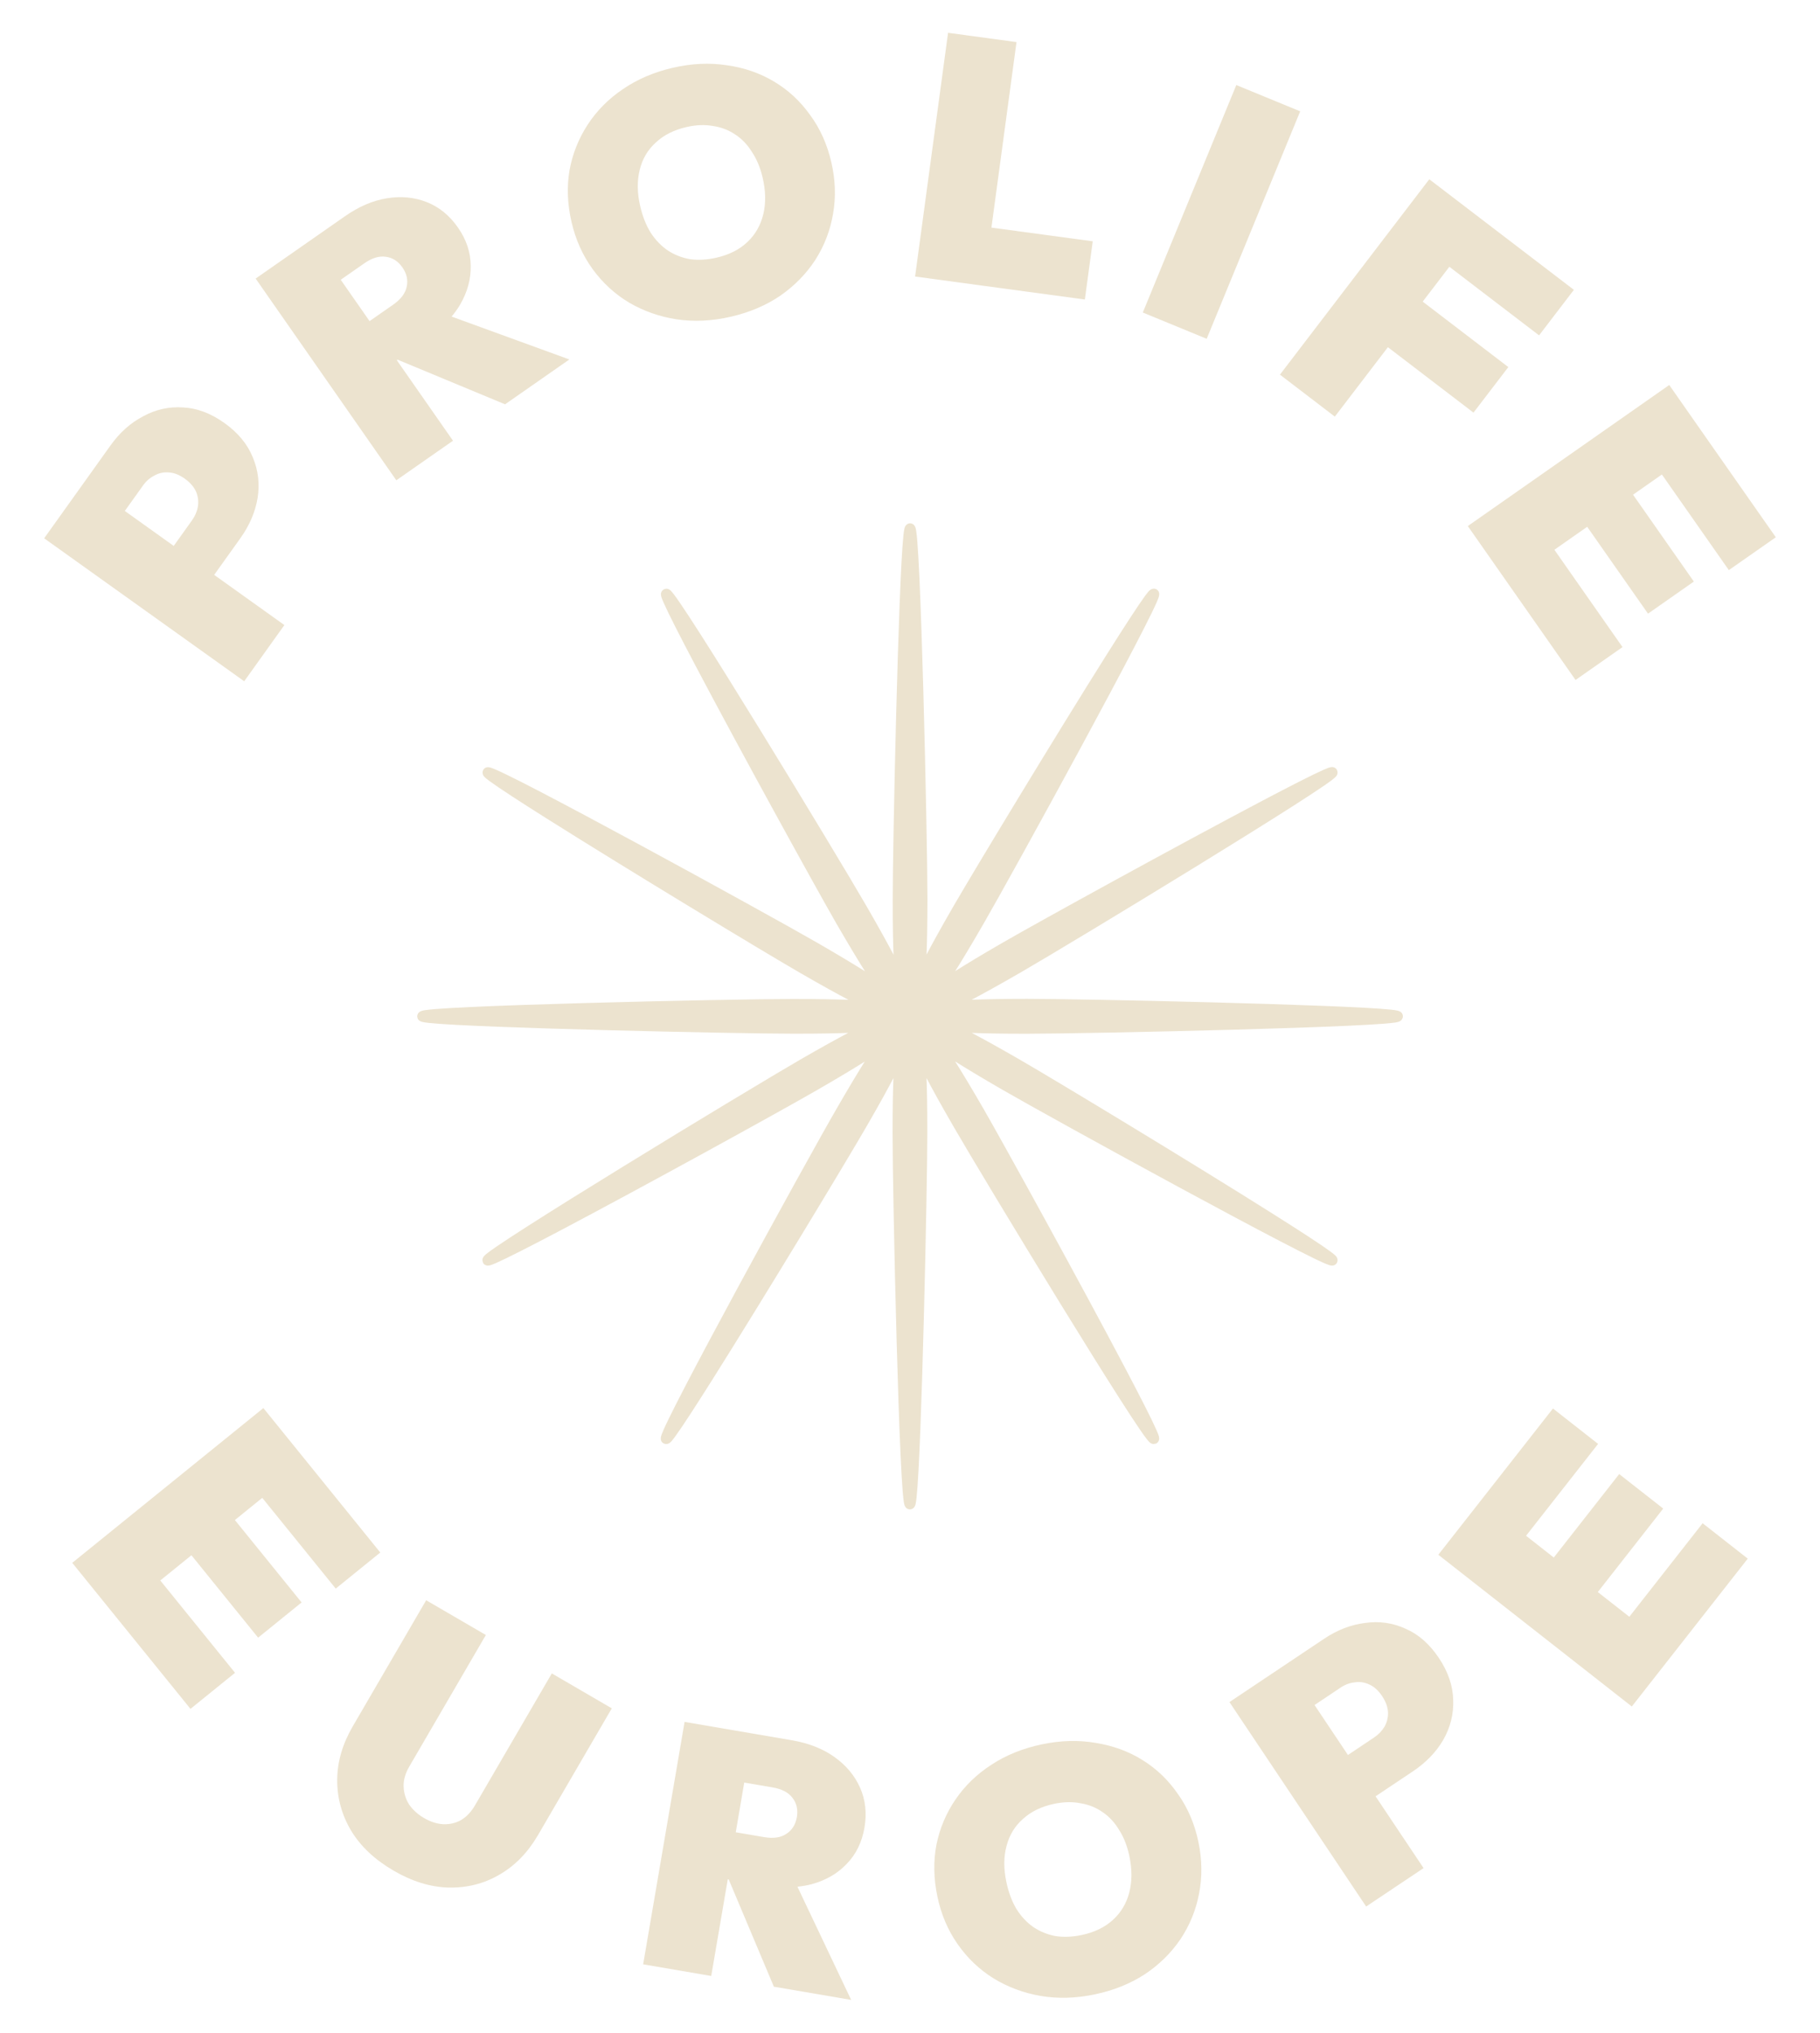 <?xml version="1.0" encoding="UTF-8"?> <svg xmlns="http://www.w3.org/2000/svg" id="Ebene_1" version="1.1" viewBox="0 0 506.11 565.14"><defs><style> .st0 { fill: #ece3cf; } </style></defs><polygon class="st0" points="453.09 449.5 444.32 442.63 462.51 419.42 450.27 409.83 432.08 433.03 424.37 426.98 444.4 401.44 431.85 391.6 411.82 417.15 411.82 417.15 399.97 432.26 453.78 474.45 463.38 462.21 463.38 462.21 486.02 433.34 473.47 423.5 453.09 449.5"></polygon><path class="st0" d="M400.13,460.97c-2.6-3.89-5.68-6.6-9.26-8.14-3.55-1.63-7.3-2.17-11.24-1.61-3.92.47-7.72,1.93-11.39,4.38l-10.38,6.94h0l-15.97,10.68,38.01,56.84,15.97-10.68-13.35-19.96,10.38-6.94c3.67-2.46,6.49-5.38,8.46-8.78,1.98-3.48,2.9-7.18,2.75-11.08-.09-3.94-1.42-7.83-3.98-11.66h0ZM384.97,480.11c-.69,1.16-1.65,2.14-2.87,2.96l-7.26,4.86-9.29-13.89,7.27-4.86c1.22-.82,2.52-1.3,3.89-1.44,1.38-.23,2.75-.03,4.1.61,1.32.58,2.49,1.65,3.52,3.19s1.58,3.06,1.66,4.55c.04,1.44-.3,2.78-1.01,4.02h0Z"></path><path class="st0" d="M327.63,498.89c-2.65-3.89-5.93-7.06-9.85-9.51s-8.28-4.05-13.08-4.81c-4.75-.83-9.76-.7-15.03.41-5.26,1.11-9.94,3-14.02,5.69-4.03,2.61-7.35,5.83-9.95,9.64-2.6,3.82-4.37,8.02-5.3,12.6-.87,4.57-.78,9.36.27,14.37,1.04,4.95,2.91,9.36,5.63,13.24,2.71,3.88,6.03,7.04,9.94,9.49,3.98,2.44,8.35,4.07,13.1,4.9,4.82.82,9.86.68,15.12-.43,5.2-1.09,9.81-2.94,13.85-5.56,4.02-2.67,7.33-5.92,9.93-9.74,2.59-3.88,4.32-8.1,5.19-12.67.92-4.64.86-9.44-.17-14.39-1.05-5.01-2.93-9.43-5.63-13.24h0ZM314.03,526.18c-.8,3.05-2.33,5.59-4.58,7.63s-5.13,3.43-8.64,4.17c-2.63.55-5.1.65-7.4.28-2.25-.44-4.29-1.29-6.13-2.54-1.85-1.31-3.41-3.01-4.7-5.1-1.23-2.1-2.13-4.56-2.73-7.38-.78-3.7-.76-7.04.05-10.02.8-3.05,2.33-5.56,4.6-7.54,2.25-2.04,5.13-3.43,8.64-4.17,2.63-.55,5.07-.61,7.33-.16,2.3.37,4.38,1.21,6.22,2.52,1.83,1.25,3.36,2.93,4.59,5.02,1.28,2.02,2.2,4.41,2.78,7.17.78,3.7.76,7.07-.03,10.11h0Z"></path><path class="st0" d="M232.05,488.49c-3.24-2.31-7.2-3.86-11.87-4.66l-10.88-1.86h0l-18.93-3.24-11.52,67.4,18.93,3.24,4.6-26.88.26.04,12.56,29.82,21.49,3.67-14.94-31.47c1.37-.15,2.71-.36,3.97-.7,3.95-1.08,7.19-2.96,9.73-5.64,2.6-2.67,4.25-6.03,4.94-10.07.69-4.04.28-7.75-1.22-11.12s-3.87-6.22-7.12-8.52h0ZM221.59,505.21c-.36,2.08-1.34,3.64-2.94,4.66-1.54,1.04-3.61,1.33-6.19.89l-7.86-1.34,2.36-13.82,7.86,1.34c2.59.44,4.44,1.41,5.55,2.9,1.17,1.5,1.58,3.29,1.23,5.37h0Z"></path><path class="st0" d="M132.09,501.93c-1.1,1.88-2.42,3.26-3.96,4.14-1.52.82-3.17,1.19-4.98,1.1-1.71-.11-3.46-.68-5.23-1.71-1.72-1-3.1-2.25-4.15-3.75-.96-1.52-1.47-3.19-1.53-5s.46-3.66,1.56-5.54l21.31-36.6-16.6-9.66-20.44,35.1c-2.83,4.87-4.27,9.81-4.3,14.83-.03,5.02,1.26,9.73,3.88,14.15,2.65,4.36,6.57,8.05,11.77,11.08,5.2,3.03,10.32,4.6,15.36,4.72,5.13.1,9.82-1.09,14.09-3.58,4.35-2.5,7.94-6.19,10.77-11.06l20.49-35.19-16.68-9.71-21.36,36.68h0Z"></path><polygon class="st0" points="93.36 441.67 105.75 431.64 83.03 403.57 83.03 403.57 73.24 391.48 20.09 434.51 32.18 449.44 32.18 449.44 52.97 475.11 65.36 465.08 44.57 439.41 53.23 432.4 71.78 455.31 83.87 445.52 65.32 422.61 72.93 416.44 93.36 441.67"></polygon><polygon class="st0" points="417.09 159 417.09 159 438.13 189.05 451.19 179.91 432.25 152.85 441.37 146.46 458.28 170.61 471.03 161.69 454.12 137.54 462.14 131.92 480.76 158.51 493.82 149.37 475.2 122.78 475.2 122.78 464.19 107.04 408.17 146.26 417.09 159"></polygon><polygon class="st0" points="371.19 115.83 385.95 96.53 409.75 114.72 419.44 102.06 395.63 83.86 403.04 74.17 427.99 93.24 437.67 80.58 412.72 61.51 412.72 61.51 397.46 49.84 355.93 104.16 371.19 115.83"></polygon><rect class="st0" x="305.49" y="49.31" width="68.38" height="19.21" transform="translate(156.02 350.68) rotate(-67.65)"></rect><polygon class="st0" points="301.68 83.27 303.87 67.09 275.7 63.28 282.67 11.7 263.64 9.12 254.47 76.88 273.51 79.46 301.68 83.27"></polygon><path class="st0" d="M164.82,74.85c2.79,3.82,6.17,6.92,10.13,9.29,4.03,2.35,8.43,3.9,13.2,4.64,4.83.72,9.87.48,15.11-.73,5.18-1.2,9.76-3.14,13.73-5.84,3.96-2.76,7.2-6.07,9.73-9.94,2.51-3.93,4.15-8.19,4.93-12.77.83-4.66.67-9.45-.47-14.38-1.15-4.99-3.12-9.37-5.89-13.13-2.73-3.84-6.07-6.94-10.04-9.31-3.96-2.37-8.35-3.88-13.17-4.54-4.77-.74-9.78-.5-15.01.71-5.24,1.21-9.87,3.2-13.9,5.97-3.98,2.69-7.23,5.98-9.75,9.84-2.52,3.87-4.21,8.1-5.05,12.7-.78,4.58-.59,9.37.56,14.36,1.14,4.93,3.1,9.3,5.89,13.13h0ZM177.87,47.3c.74-3.06,2.22-5.61,4.45-7.63,2.21-2.09,5.06-3.54,8.56-4.34,2.62-.61,5.06-.71,7.32-.31,2.31.32,4.4,1.12,6.27,2.39,1.86,1.21,3.42,2.86,4.69,4.93,1.32,2,2.29,4.37,2.93,7.11.85,3.68.91,7.05.17,10.11s-2.21,5.64-4.42,7.73c-2.21,2.09-5.06,3.54-8.56,4.34-2.62.61-5.08.75-7.39.43-2.26-.4-4.32-1.2-6.18-2.42-1.87-1.28-3.47-2.94-4.8-5-1.27-2.07-2.23-4.51-2.88-7.32-.85-3.68-.9-7.02-.15-10.02h-.01Z"></path><path class="st0" d="M125.96,122.52l-15.61-22.37.22-.15,29.88,12.41,17.88-12.47-32.74-11.92c.87-1.07,1.68-2.16,2.34-3.29,2.06-3.54,3.05-7.16,2.97-10.85-.03-3.73-1.21-7.27-3.56-10.63-2.34-3.36-5.24-5.71-8.67-7.06-3.44-1.35-7.12-1.71-11.05-1.07-3.93.63-7.84,2.31-11.72,5.02l-12.05,8.41-12.76,8.9,39.12,56.08,15.75-10.99v-.02ZM102.77,89.28l-8.02-11.5,6.54-4.56c2.15-1.5,4.15-2.11,5.98-1.83,1.89.24,3.44,1.23,4.64,2.97,1.21,1.73,1.6,3.53,1.18,5.38-.37,1.82-1.63,3.48-3.78,4.98,0,0-6.54,4.56-6.54,4.56Z"></path><path class="st0" d="M79.09,173.79l-19.53-13.96,7.26-10.16c2.57-3.59,4.17-7.33,4.81-11.2.63-3.96.18-7.74-1.34-11.34-1.48-3.65-4.1-6.82-7.85-9.5-3.8-2.72-7.65-4.17-11.53-4.35-3.9-.27-7.6.55-11.09,2.46-3.51,1.82-6.54,4.53-9.11,8.13l-7.26,10.16-11.17,15.63,55.63,39.75,11.17-15.63h0ZM55.03,140.89c-.24,1.32-.79,2.59-1.64,3.78l-5.08,7.11-13.6-9.72,5.08-7.11c.86-1.2,1.9-2.11,3.13-2.72,1.21-.71,2.56-1,4.05-.88,1.44.08,2.91.66,4.42,1.74s2.56,2.3,3.16,3.67c.54,1.33.7,2.71.48,4.12h0Z"></path><path class="st0" d="M265.14,313.18c4.23,7.34,17.38,29.18,29.71,49.24,6.17,10.03,12.13,19.6,16.67,26.69,2.27,3.55,4.18,6.47,5.6,8.53.71,1.03,1.29,1.85,1.75,2.43.23.29.43.54.62.74l.02.02.28.26.07.05s.09.08.23.15c.14.08.32.14.56.18h.18l.58-.11.13-.04h.02l.02-.02h.02v-.02c.32-.19.5-.44.6-.67l.03-.07.09-.34.02-.09v-.19c0-.19-.02-.34-.04-.42v-.02c-.12-.52-.36-1.08-.71-1.9h0c-1.33-3.03-4.49-9.22-8.64-17.1-12.44-23.62-33.64-62.12-39.43-72.17-3.58-6.19-6.13-10.39-7.91-13.2,2.82,1.77,7.02,4.33,13.21,7.9,7.2,4.16,29,16.23,49.48,27.31,10.24,5.54,20.14,10.84,27.72,14.78,3.79,1.97,6.99,3.6,9.38,4.76,1.19.58,2.18,1.04,2.95,1.37.39.17.71.3,1,.4h0c.27.1.52.19.86.23h.45s.07-.01.07-.01c.24-.05.71-.21,1.02-.71v-.02l.02-.02h0v-.02s.05-.1.05-.1l.11-.37.02-.1v-.16c0-.27-.07-.49-.11-.59v-.02c-.13-.26-.28-.43-.34-.51l-.02-.02c-.36-.39-.84-.76-1.55-1.29h0c-2.66-1.95-8.48-5.73-16.01-10.48-22.56-14.23-60.17-36.97-70.27-42.8-6.16-3.56-10.47-5.92-13.41-7.47,3.22.12,7.91.23,14.64.23h.7c8.47,0,34.2-.48,57.85-1.13,11.83-.33,23.13-.7,31.5-1.09,4.19-.19,7.63-.39,10.07-.58,1.22-.1,2.18-.2,2.88-.3.35-.05.64-.1.91-.18l.05-.02.38-.15.11-.06.28-.2.06-.05c.12-.13.22-.29.3-.49.04-.05.07-.11.09-.18l.04-.14.02-.14v-.14h0c0-.35-.12-.62-.25-.82h0c-.2-.32-.49-.47-.56-.51h-.03c-.22-.13-.41-.18-.55-.22h0c-.47-.12-1.06-.2-1.87-.29-6.61-.71-27.96-1.45-49.72-2.03-21.74-.58-43.78-.98-51.55-.98-7.15,0-12.07.12-15.39.25,2.95-1.55,7.27-3.92,13.44-7.48,7.34-4.23,29.18-17.38,49.24-29.72,10.03-6.17,19.6-12.13,26.69-16.66,3.55-2.27,6.47-4.18,8.53-5.59,1.03-.71,1.85-1.29,2.43-1.75h0c.29-.23.53-.43.74-.62l.02-.02.26-.28.06-.07s.07-.09.15-.23.14-.33.18-.56v-.19c.01-.22-.04-.46-.17-.71h0v-.02h0v-.02h0c-.18-.32-.44-.51-.66-.62l-.07-.03-.35-.1-.09-.02h-.18c-.19,0-.34.03-.42.04h-.02c-.52.12-1.08.36-1.9.71h0c-3.02,1.33-9.21,4.49-17.09,8.64-23.62,12.44-62.13,33.63-72.15,39.42-6.2,3.58-10.4,6.14-13.21,7.92,1.78-2.82,4.33-7.02,7.9-13.21,4.16-7.19,16.22-28.99,27.3-49.46,5.54-10.24,10.84-20.14,14.77-27.72,1.97-3.79,3.6-6.99,4.76-9.38.58-1.19,1.04-2.18,1.37-2.95.17-.39.3-.72.4-1h0c.1-.28.18-.53.22-.86v-.46l-.03-.16-.12-.32-.03-.07c-.1-.17-.24-.32-.44-.46-.01,0-.02-.02-.03-.03-.03-.02-.04-.04-.07-.06h0s-.05-.03-.09-.04h-.01l-.39-.13-.12-.02h-.15c-.28,0-.5.07-.61.12h-.02c-.27.12-.44.28-.52.34h-.02c-.4.38-.76.86-1.29,1.57h0c-1.95,2.66-5.72,8.48-10.47,16.01-14.22,22.56-36.97,60.17-42.81,70.27-3.56,6.16-5.92,10.46-7.47,13.41.13-3.32.24-8.23.25-15.34,0-8.47-.48-34.19-1.14-57.85-.33-11.83-.71-23.13-1.09-31.5-.19-4.19-.39-7.64-.58-10.07-.1-1.22-.19-2.18-.3-2.88h0c-.05-.35-.1-.64-.18-.91v-.04l-.16-.38-.06-.12-.2-.28-.05-.06c-.15-.15-.45-.39-.91-.45h-.17c-.34,0-.61.11-.81.25h0c-.31.21-.47.49-.51.56l-.02.03c-.12.22-.17.41-.21.56h0c-.12.48-.2,1.08-.29,1.91h0c-.71,6.65-1.45,28.01-2.02,49.75-.57,21.72-.96,43.73-.96,51.5h0v.84c0,6.69.1,11.34.23,14.53-1.55-2.95-3.91-7.26-7.48-13.44-4.21-7.3-17.36-29.14-29.7-49.21-6.17-10.03-12.13-19.62-16.68-26.72-2.27-3.55-4.19-6.48-5.6-8.54-.71-1.03-1.29-1.85-1.75-2.44-.23-.3-.43-.54-.62-.74l-.02-.02-.28-.26-.07-.05s-.09-.08-.23-.15c-.14-.08-.33-.14-.56-.18h-.17c-.17,0-.39.04-.61.14-.04,0-.08.03-.12.05h-.02s-.02.02-.04.03c-.02,0-.04.02-.06.03l-.02.02h0s-.05.05-.07.07c-.19.15-.34.32-.43.51l-.03.07-.1.35-.02.09v.19c0,.19.02.34.04.42v.02c.12.53.35,1.08.71,1.9h0c1.33,3.03,4.49,9.22,8.64,17.09,12.43,23.6,33.62,62.08,39.44,72.18,3.57,6.17,6.13,10.37,7.9,13.19-2.82-1.77-7.02-4.32-13.2-7.89-7.23-4.17-29.03-16.23-49.5-27.31-10.23-5.54-20.13-10.83-27.7-14.77-3.79-1.97-6.99-3.6-9.38-4.75-1.19-.58-2.18-1.04-2.95-1.37-.39-.17-.72-.3-1-.4h0c-.28-.1-.53-.19-.86-.23h-.46l-.16.03-.33.12-.07.03c-.17.1-.31.24-.43.41-.02.02-.04.04-.05.06h0s-.02.04-.03.05h0s0,.03-.02.04c0,.02-.03.04-.04.06h0s-.02.05-.02.08l-.11.33-.02.11v.16c0,.27.07.49.11.6v.02c.12.26.27.43.34.51l.02.02c.37.4.84.76,1.56,1.29h0c2.66,1.95,8.49,5.73,16.02,10.48,22.58,14.23,60.22,36.99,70.27,42.79,6.17,3.56,10.49,5.93,13.43,7.48-3.27-.13-8.08-.24-15.03-.24h-.48c-8.65,0-34.23.47-57.76,1.13-11.82.33-23.11.7-31.48,1.09-4.18.19-7.63.39-10.06.58-1.22.1-2.18.2-2.88.3h0c-.35.05-.64.1-.91.18l-.05.02-.38.15-.11.06-.28.2-.06.05c-.16.15-.36.44-.43.85,0,.01-.01.02-.01.04v.05h0v.1h0v.11h0v.08h.01c.01.12.04.23.08.33h0v.02s.01.02.01.03v.02h0s.01.02.02.04h0l.06.13.04.07c.2.32.49.48.56.52h.02c.22.13.41.18.55.22h.01c.47.12,1.05.2,1.86.29h0c6.59.71,27.97,1.44,49.75,2.02,21.76.57,43.81.97,51.54.97h.93c6.62,0,11.25-.1,14.42-.23-2.94,1.55-7.25,3.91-13.43,7.48-7.28,4.21-29.12,17.35-49.19,29.7-10.03,6.17-19.62,12.13-26.72,16.68-3.55,2.27-6.48,4.19-8.54,5.6-1.03.71-1.85,1.29-2.44,1.75-.3.23-.54.43-.74.63l-.02.02-.26.28-.05.07s-.08.1-.16.24c-.08.14-.14.33-.18.56h0v.17c0,.17.04.39.14.62,0,.03,0,.05.02.07h0v.02s0,.02.02.03v.02h0s0,.03.02.04h0s0,.03,0,.03h0s.04.06.06.08c.16.22.35.38.55.47l.08.03.35.1.09.02h.18c.19,0,.34-.02.42-.04h.02c.53-.12,1.08-.35,1.9-.71h0c3.03-1.33,9.21-4.49,17.09-8.63,23.6-12.43,62.07-33.62,72.16-39.45,6.18-3.56,10.39-6.12,13.21-7.9-1.77,2.82-4.32,7.02-7.88,13.2-4.19,7.23-16.25,29.02-27.33,49.48-5.54,10.23-10.83,20.12-14.76,27.69-1.97,3.79-3.59,6.99-4.75,9.38-.58,1.2-1.04,2.18-1.37,2.96-.17.39-.3.72-.4,1.01h0c-.1.28-.18.54-.22.87v.22c0,.09,0,.2.02.32l.02.09.12.33.03.07c.1.18.25.32.44.45.02.02.04.04.07.05,0,0,.02.02.03.02h0s.07.04.11.05h0s.02,0,.04.01l.35.12.11.02h.16c.28.01.5-.07.6-.12h.02c.26-.12.43-.27.52-.34h.02c.4-.38.76-.86,1.29-1.57h0c1.95-2.66,5.73-8.49,10.48-16.02,14.23-22.58,36.98-60.21,42.78-70.25,3.58-6.19,5.94-10.5,7.48-13.44-.13,3.29-.24,8.13-.24,15.11v.28h0c0,8.53.47,34.24,1.13,57.87.33,11.82.7,23.11,1.09,31.48.19,4.18.39,7.63.58,10.06.1,1.22.2,2.18.3,2.88.05.35.1.64.18.91v.04l.16.38.06.12.2.28.05.05c.15.16.46.39.91.44h.17c.34,0,.61-.11.81-.24h0c.31-.21.47-.49.51-.56l.02-.03c.12-.22.17-.41.21-.55h0c.12-.48.2-1.07.29-1.88.71-6.6,1.45-27.99,2.02-49.76.57-21.74.97-43.77.97-51.5h0v-.89c0-6.66-.1-11.31-.22-14.5,1.55,2.95,3.91,7.26,7.48,13.43v.02Z"></path></svg> 